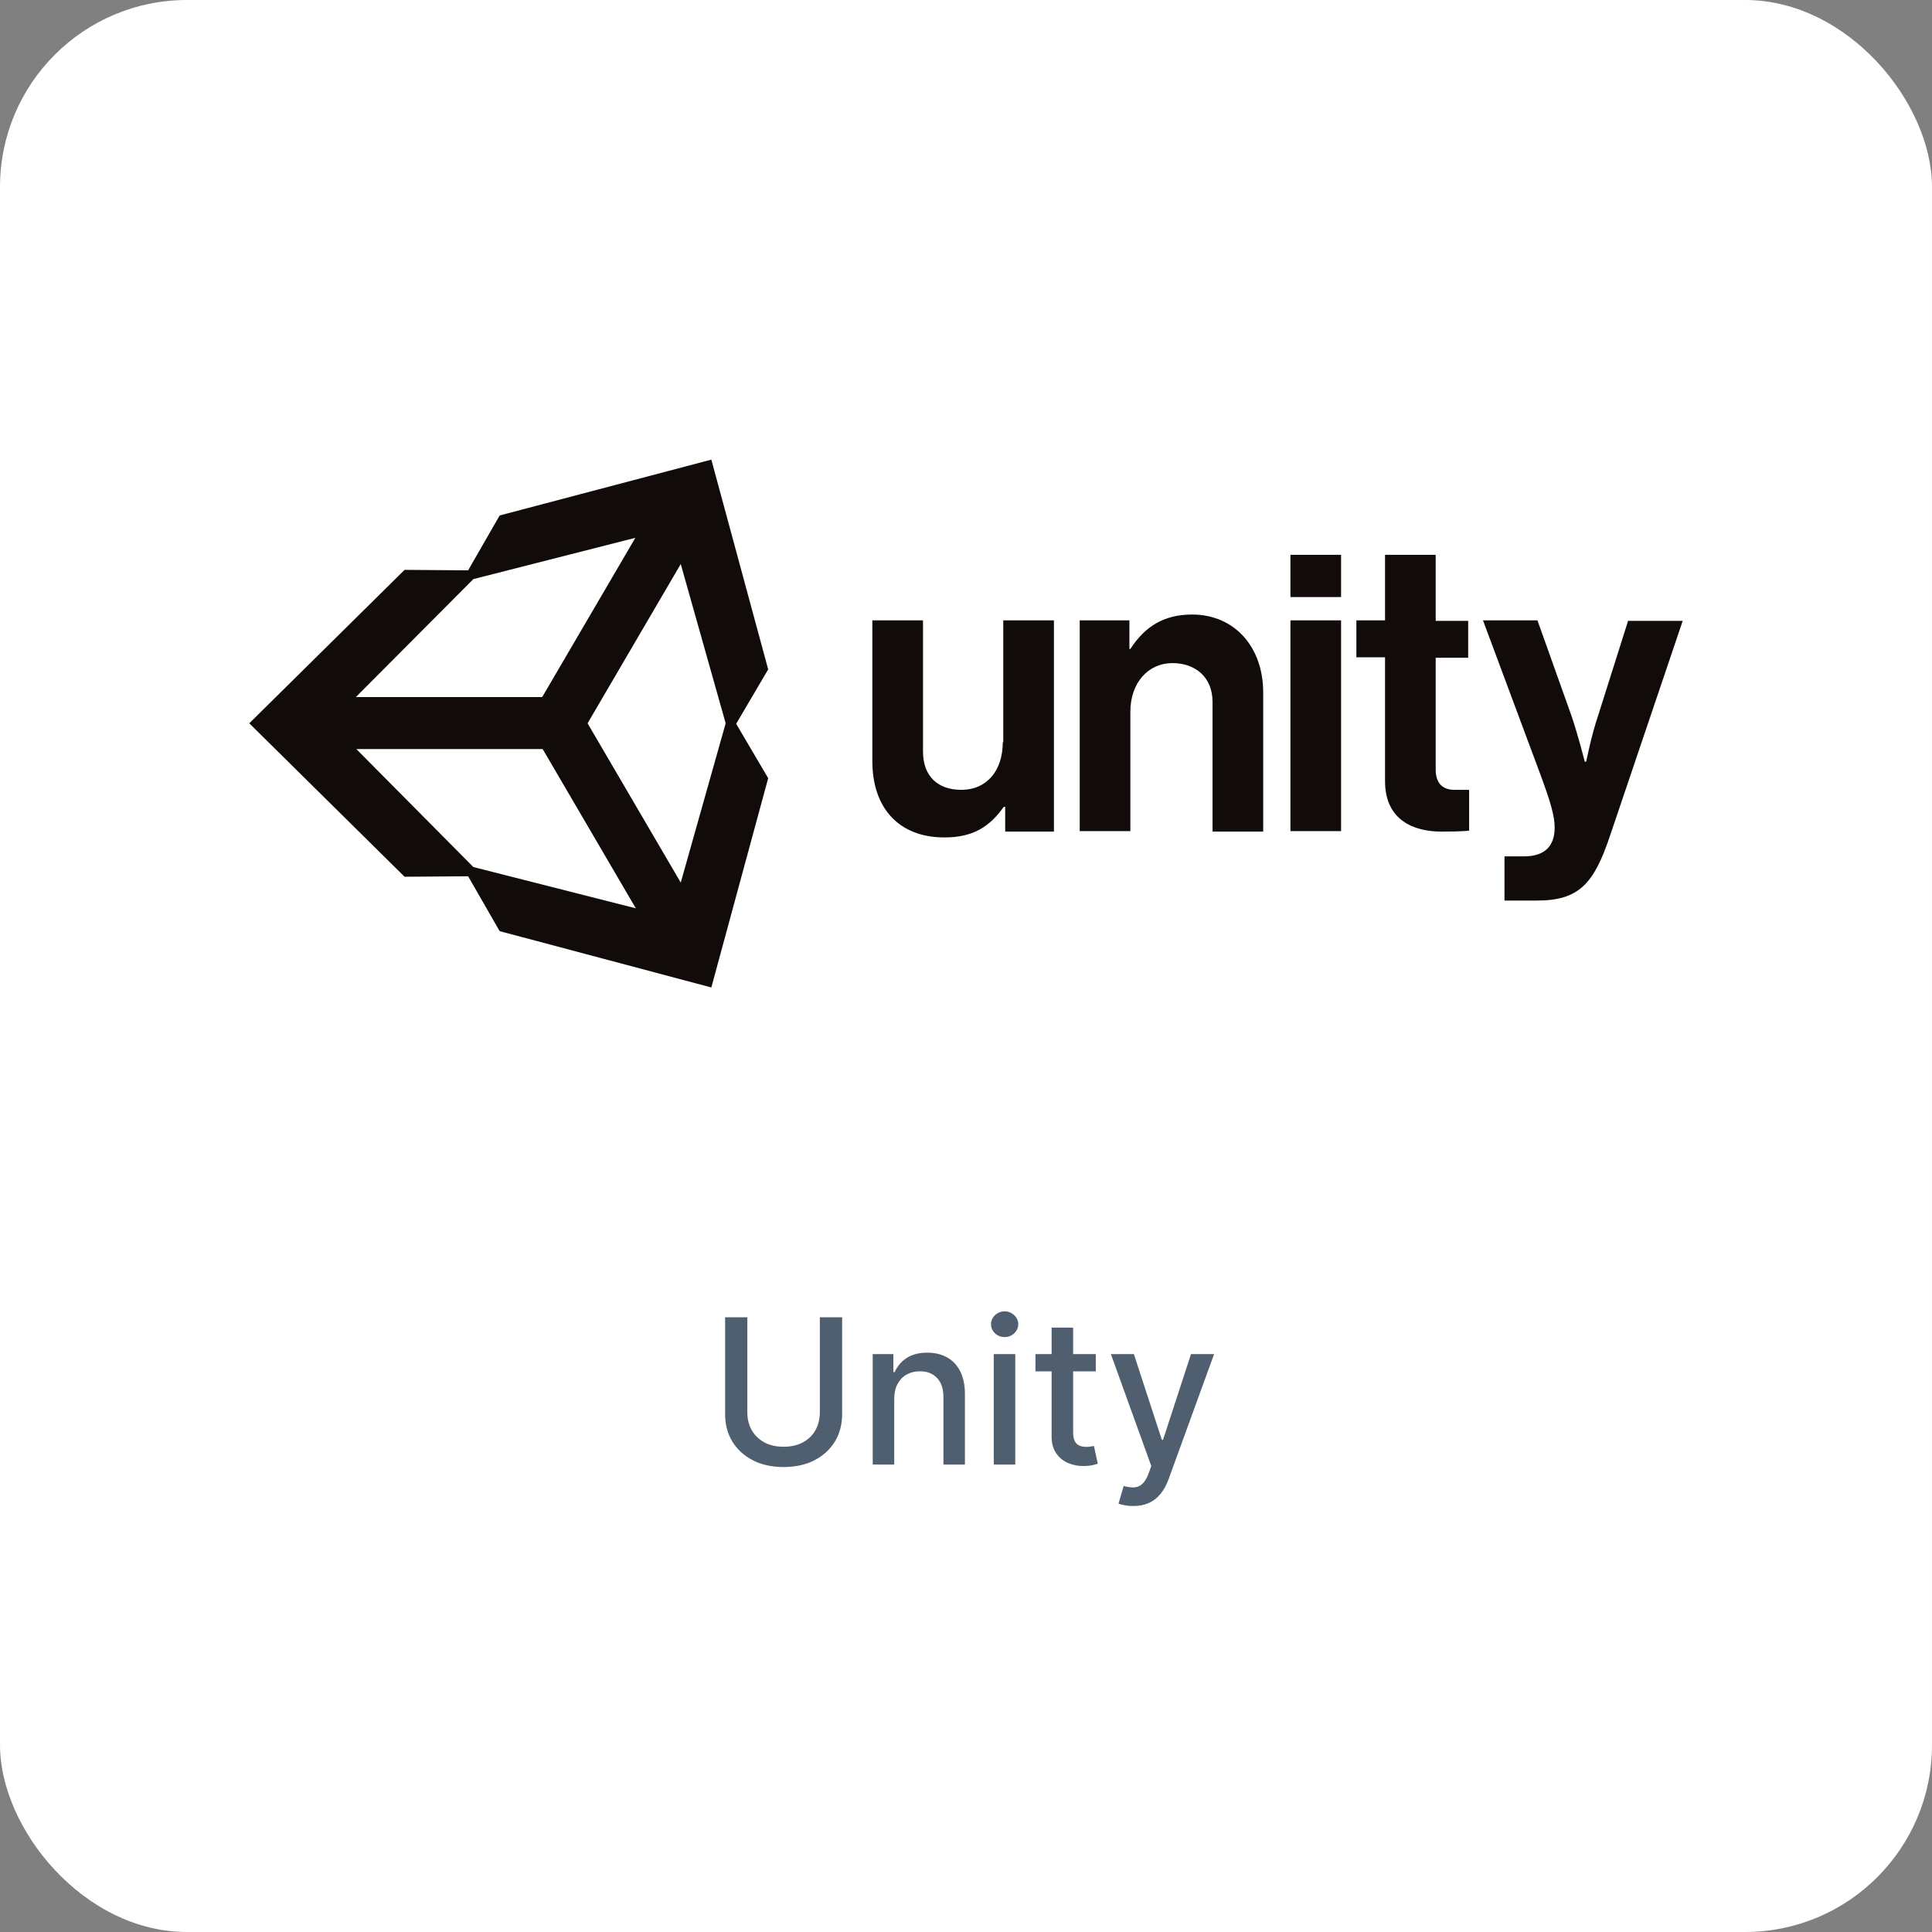 <svg xmlns="http://www.w3.org/2000/svg" width="124" height="124" viewBox="0 0 124 124" fill="none"><rect x="0" y="0" width="124" height="124" fill="#808080" stroke="none"/><rect width="124" height="124" rx="12" fill="white"></rect><path d="M43.692 56.646L37.712 46.423L43.692 36.201L46.575 46.423L43.692 56.646ZM30.383 55.649L22.869 48.075H34.829L40.809 58.298L30.383 55.649ZM30.383 37.167L40.779 34.518L34.799 44.74H22.839L30.383 37.167ZM45.655 29.5L32.069 33.084L30.045 36.606L25.967 36.575L16 46.423L25.967 56.272L30.045 56.241L32.069 59.763L45.655 63.378L49.304 49.945L47.249 46.455L49.304 42.964L45.655 29.5ZM76.505 39.442C74.696 39.442 73.469 40.221 72.549 41.655H72.488V39.816H69.299V53.343H72.549V45.675C72.549 43.837 73.684 42.559 75.248 42.559C76.72 42.559 77.824 43.463 77.824 45.052V53.374H81.075V44.522C81.105 41.562 79.265 39.442 76.505 39.442ZM64.361 47.639C64.361 49.447 63.349 50.693 61.693 50.693C60.191 50.693 59.24 49.821 59.24 48.231V39.816H55.989V48.855C55.989 51.815 57.645 53.748 60.62 53.748C62.491 53.748 63.533 53.031 64.423 51.784H64.515V53.374H67.643V39.816H64.392V47.639H64.361ZM82.823 39.816H86.073V53.343H82.823V39.816ZM82.823 35.609H86.073V38.32H82.823V35.609ZM104.504 39.816L102.572 45.925C102.143 47.172 101.805 48.886 101.805 48.886H101.713C101.713 48.886 101.284 47.172 100.855 45.925L98.677 39.816H95.181L98.769 49.447C99.536 51.504 99.781 52.376 99.781 53.124C99.781 54.246 99.199 54.963 97.819 54.963H96.561V57.799H98.647C101.345 57.799 102.296 56.709 103.308 53.717L108 39.847H104.504V39.816ZM92.145 49.384V42.216H94.231V39.847H92.145V35.609H88.895V39.816H87.055V42.185H88.895V50.132C88.895 52.688 90.796 53.374 92.513 53.374C93.924 53.374 94.292 53.311 94.292 53.311V50.693H93.464C92.697 50.724 92.145 50.382 92.145 49.384Z" fill="#110B09"></path><path d="M52.619 84.546H54.05V90.764C54.05 91.425 53.894 92.012 53.584 92.523C53.273 93.031 52.836 93.431 52.272 93.723C51.709 94.012 51.049 94.157 50.292 94.157C49.538 94.157 48.879 94.012 48.316 93.723C47.753 93.431 47.316 93.031 47.005 92.523C46.694 92.012 46.539 91.425 46.539 90.764V84.546H47.965V90.648C47.965 91.076 48.059 91.456 48.247 91.789C48.438 92.121 48.707 92.383 49.055 92.573C49.403 92.761 49.815 92.855 50.292 92.855C50.772 92.855 51.186 92.761 51.534 92.573C51.885 92.383 52.152 92.121 52.337 91.789C52.525 91.456 52.619 91.076 52.619 90.648V84.546ZM57.393 89.79V94H56.013V86.909H57.338V88.063H57.425C57.589 87.688 57.844 87.386 58.192 87.158C58.543 86.931 58.984 86.817 59.517 86.817C60 86.817 60.423 86.918 60.786 87.121C61.15 87.322 61.431 87.62 61.631 88.017C61.831 88.414 61.931 88.905 61.931 89.49V94H60.551V89.656C60.551 89.142 60.417 88.74 60.149 88.451C59.882 88.159 59.514 88.012 59.046 88.012C58.726 88.012 58.441 88.082 58.192 88.22C57.946 88.359 57.75 88.562 57.606 88.829C57.464 89.094 57.393 89.414 57.393 89.79ZM63.782 94V86.909H65.163V94H63.782ZM64.48 85.815C64.239 85.815 64.033 85.735 63.861 85.575C63.692 85.412 63.607 85.218 63.607 84.993C63.607 84.766 63.692 84.572 63.861 84.412C64.033 84.249 64.239 84.167 64.48 84.167C64.719 84.167 64.924 84.249 65.094 84.412C65.266 84.572 65.352 84.766 65.352 84.993C65.352 85.218 65.266 85.412 65.094 85.575C64.924 85.735 64.719 85.815 64.48 85.815ZM70.33 86.909V88.017H66.457V86.909H70.33ZM67.495 85.21H68.876V91.918C68.876 92.186 68.915 92.387 68.996 92.523C69.076 92.655 69.179 92.746 69.305 92.795C69.434 92.841 69.574 92.864 69.725 92.864C69.836 92.864 69.933 92.857 70.016 92.841C70.099 92.826 70.163 92.814 70.21 92.804L70.459 93.945C70.379 93.975 70.265 94.006 70.117 94.037C69.97 94.071 69.785 94.089 69.563 94.092C69.2 94.099 68.862 94.034 68.548 93.898C68.234 93.763 67.98 93.554 67.786 93.271C67.592 92.987 67.495 92.632 67.495 92.204V85.21ZM72.729 96.659C72.523 96.659 72.335 96.642 72.166 96.608C71.997 96.578 71.871 96.544 71.787 96.507L72.12 95.376C72.372 95.443 72.597 95.473 72.794 95.463C72.991 95.454 73.165 95.38 73.315 95.242C73.469 95.103 73.605 94.877 73.722 94.563L73.892 94.092L71.298 86.909H72.775L74.571 92.412H74.645L76.441 86.909H77.923L75 94.946C74.865 95.316 74.693 95.628 74.483 95.883C74.274 96.142 74.025 96.336 73.736 96.465C73.446 96.594 73.111 96.659 72.729 96.659Z" fill="#4F5F6F"></path></svg>